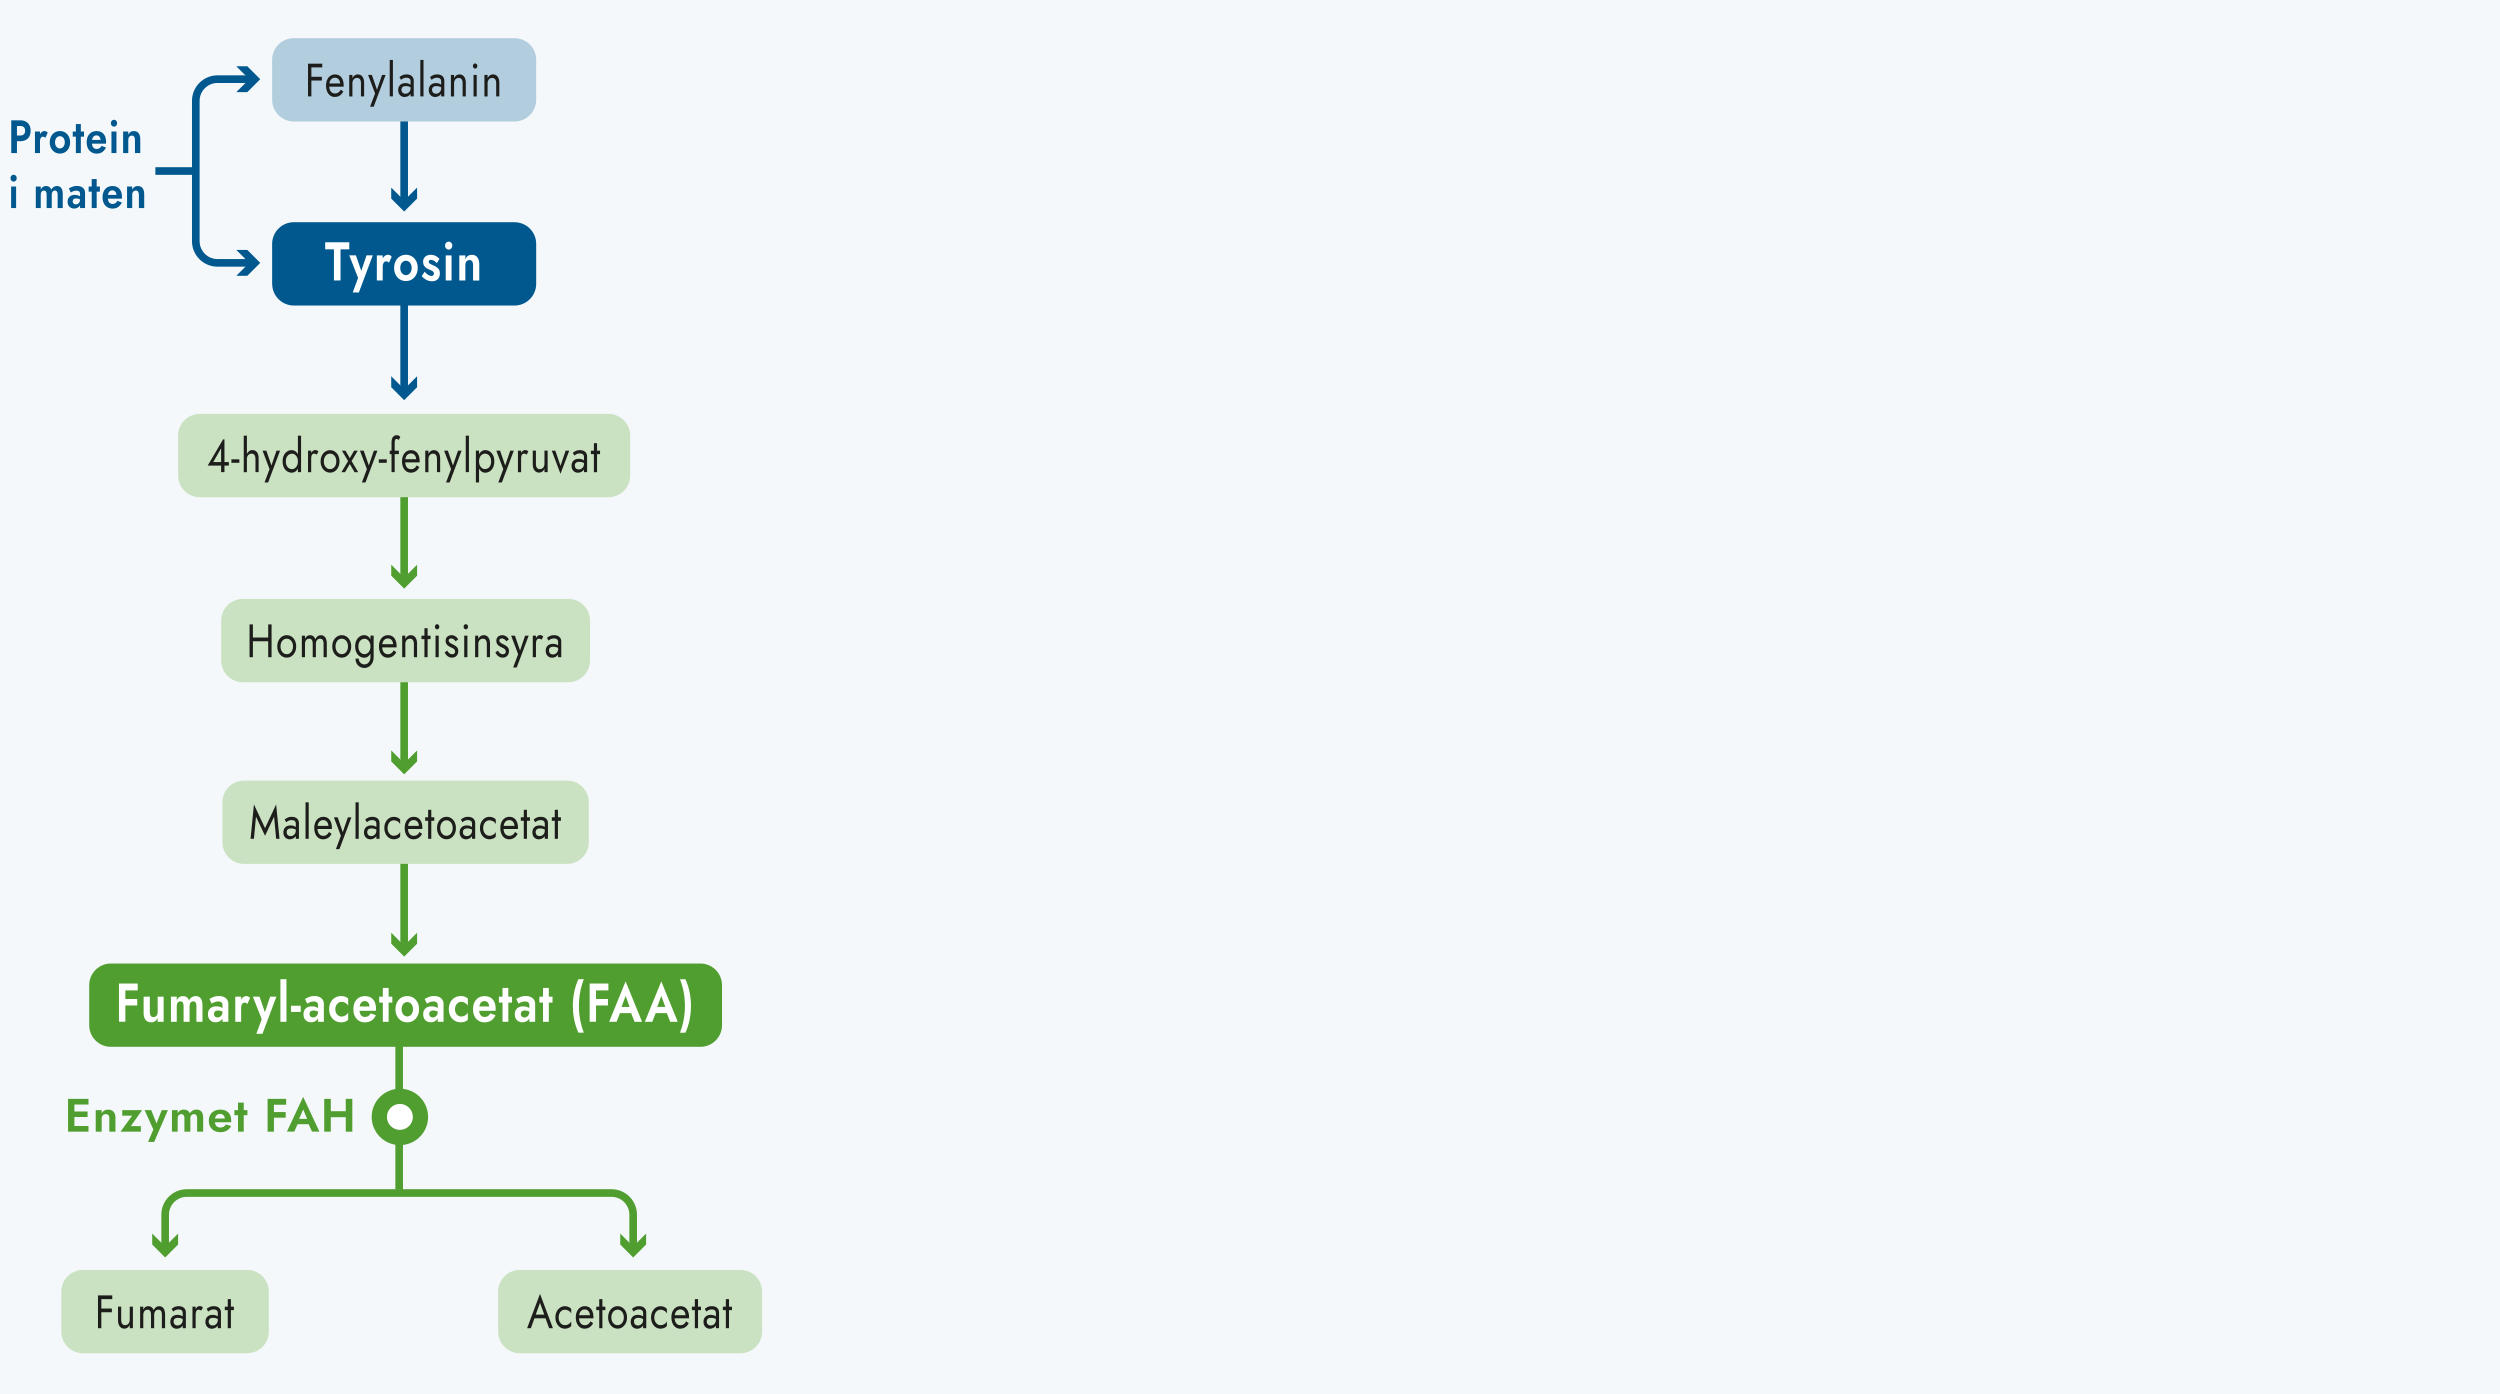 <svg id="Lager_1" xmlns="http://www.w3.org/2000/svg" viewBox="0 0 655 365.34"><style>.st1{fill:none;stroke:#00588f;stroke-width:2}.st2{fill:#00588f}.st3{fill:none;stroke:#509e2f;stroke-width:2}.st4{fill:#509e2f}.st6{fill:#1d1d1b}.st7{fill:#cae2c1}.st8,.st9{fill:#fff}.st9{stroke:#509e2f;stroke-width:4}</style><path fill="#f4f8fa" d="M0 0h655v365.34H0z"/><path class="st1" d="M105.89 30.42v22.71"/><path class="st2" d="M102.5 49.15l3.39 3.39 3.39-3.39v2.88l-3.39 3.39-3.39-3.39z"/><path class="st1" d="M105.89 79.84v22.72"/><path class="st2" d="M102.5 98.57l3.39 3.4 3.39-3.4v2.88l-3.39 3.39-3.39-3.39z"/><path class="st3" d="M105.89 177.88v22.71"/><path class="st4" d="M102.5 196.61l3.39 3.39 3.39-3.39v2.88l-3.39 3.39-3.39-3.39z"/><path class="st3" d="M105.89 129.22v22.71"/><path class="st4" d="M102.5 147.95l3.39 3.39 3.39-3.39v2.88l-3.39 3.39-3.39-3.39z"/><path class="st3" d="M105.89 225.63v22.72"/><path class="st4" d="M102.5 244.36l3.39 3.4 3.39-3.4v2.88l-3.39 3.39-3.39-3.39zM19.49 287.91v8.58h-1.66v-8.58h1.66zm-.55 0h4.24v1.48h-4.24v-1.48zm0 3.29h4v1.46h-4v-1.46zm0 3.81h4.24v1.48h-4.24v-1.48zM28.43 292.2c-.14-.2-.38-.29-.7-.29-.22 0-.41.05-.58.14-.17.09-.3.23-.38.4-.09.17-.13.38-.13.61v3.43h-1.56v-5.64h1.56v.86c.17-.32.39-.56.67-.73.28-.17.61-.25 1-.25.66 0 1.14.19 1.46.57.32.38.48.91.48 1.59v3.6h-1.61v-3.43c.01-.38-.06-.67-.21-.86zM32.03 292.3v-1.45h5.21l-2.96 4.19h2.62v1.45h-5.33l3.06-4.19h-2.6zM40.39 299.19h-1.6l1.39-3.26-2.29-5.08h1.73l1.78 4.49-.77-.02 1.74-4.46h1.62l-3.6 8.33zM53.2 296.49h-1.56v-3.43c0-.38-.06-.67-.19-.86s-.34-.29-.62-.29a.91.91 0 0 0-.5.13c-.14.09-.26.22-.34.39s-.12.39-.12.63v3.43h-1.55v-3.43c0-.38-.06-.67-.19-.86s-.34-.29-.62-.29a.91.91 0 0 0-.5.13c-.14.09-.26.22-.34.39s-.12.39-.12.63v3.43h-1.5v-5.64h1.5v.83c.16-.31.37-.55.64-.71.26-.16.58-.25.95-.25.41 0 .74.08 1.01.25.26.16.46.4.58.72.2-.32.45-.56.74-.72s.63-.25 1-.25c.41 0 .74.08 1 .25s.45.41.57.74c.12.32.19.71.19 1.17v3.61zM56.13 296.24c-.45-.25-.79-.59-1.04-1.02-.24-.44-.37-.95-.37-1.55 0-.6.12-1.13.37-1.56.24-.44.59-.78 1.04-1.02s.98-.36 1.58-.36c.61 0 1.13.11 1.55.34.43.23.75.55.98.98s.34.95.34 1.55c0 .07 0 .15-.01.23s-.01.15-.02.2h-4.94v-.98h3.59l-.42.56c.03-.05.06-.12.09-.2a.68.68 0 0 0 .04-.21c0-.28-.05-.51-.15-.71-.1-.2-.24-.35-.43-.47-.18-.11-.4-.17-.65-.17-.3 0-.56.07-.76.2-.2.14-.36.34-.47.6-.11.27-.17.59-.17.99 0 .38.05.69.16.96.11.26.27.46.49.6.22.14.48.21.78.21.34 0 .64-.07.88-.2s.45-.34.61-.61l1.36.43c-.29.53-.67.93-1.15 1.2-.48.27-1.05.4-1.71.4-.6-.02-1.12-.14-1.57-.39zM64.82 290.85v1.34h-3.41v-1.34h3.41zm-.96-1.96v7.6h-1.5v-7.6h1.5zM71.77 287.91v8.58h-1.66v-8.58h1.66zm-.56 0h3.76v1.53h-3.76v-1.53zm0 3.45h3.64v1.46h-3.64v-1.46zM78.16 293.64l.04.39-1.1 2.45h-1.93l4.26-9.09 4.26 9.09h-1.94l-1.08-2.38.02-.44-1.26-2.98-1.27 2.96zm-.73-.49h4.03l.2 1.39h-4.44l.21-1.39zM86.67 287.91v8.58h-1.72v-8.58h1.72zm-1.15 3.22h6.17v1.58h-6.17v-1.58zm6.79-3.22v8.58h-1.72v-8.58h1.72z"/><g><path d="M71.31 26.16c0 3.12 2.55 5.67 5.67 5.67h57.83c3.12 0 5.67-2.55 5.67-5.67V15.67c0-3.12-2.55-5.67-5.67-5.67H76.97c-3.12 0-5.67 2.55-5.67 5.67v10.49z" fill="#b2cddd"/><path class="st6" d="M81.58 16.68v8.58h-.88v-8.58h.88zm-.4 0h3.25v.98h-3.25v-.98zm0 3.44h3.15v.98h-3.15v-.98zM86.51 25.02c-.34-.25-.61-.59-.8-1.04-.19-.44-.29-.95-.29-1.53 0-.59.1-1.1.3-1.54.2-.44.47-.79.83-1.03.36-.25.77-.37 1.24-.37s.88.12 1.21.35c.34.23.59.57.77 1 .18.43.27.95.27 1.54 0 .06 0 .12-.01.18v.12h-4.09v-.83h3.43l-.33.56c.02-.04.04-.1.06-.19.02-.09.03-.16.03-.21 0-.34-.06-.63-.17-.87s-.27-.44-.47-.58c-.2-.14-.44-.21-.71-.21-.32 0-.59.08-.82.24-.23.16-.4.39-.52.69-.12.3-.19.66-.19 1.1 0 .44.06.82.18 1.13.12.31.29.55.52.71.23.16.51.25.83.25s.61-.08.86-.25c.25-.17.46-.42.63-.77l.68.5c-.25.47-.56.83-.94 1.07-.38.24-.82.36-1.34.36a2.01 2.01 0 0 1-1.16-.38zM94.31 20.78c-.17-.24-.43-.36-.76-.36a1.142 1.142 0 0 0-1.07.68c-.1.21-.15.46-.15.74v3.43h-.83v-5.64h.83v.88c.16-.34.36-.6.6-.76s.51-.25.83-.25c.51 0 .91.2 1.2.59s.44.93.44 1.61v3.56h-.83v-3.43c0-.46-.08-.81-.26-1.05zM97.9 27.96h-.94l1.31-3.49-1.83-4.84h.99l1.52 4.41-.34-.05 1.48-4.36h.94l-3.13 8.33zM102.94 15.7v9.56h-.83V15.7h.83zM105.32 24.08c.09.16.21.27.36.35s.33.12.54.12c.26 0 .49-.06.69-.18.2-.12.37-.3.49-.52.12-.23.18-.48.18-.78l.17.74c0 .36-.09.66-.28.9s-.41.41-.68.53c-.27.11-.53.17-.8.17-.29 0-.56-.07-.82-.21-.25-.14-.46-.35-.61-.62a2 2 0 0 1-.23-.98c0-.55.16-.99.49-1.32s.79-.5 1.38-.5c.35 0 .64.05.87.14.23.09.42.2.56.32s.23.21.28.29v.58c-.24-.2-.49-.34-.75-.42-.26-.09-.53-.13-.82-.13-.27 0-.49.04-.66.12-.17.08-.3.2-.38.34-.08.15-.12.32-.12.53.01.19.05.37.14.53zm-.66-3.88c.18-.16.43-.31.74-.47s.69-.23 1.14-.23c.37 0 .7.07.98.2s.5.33.65.58c.16.25.23.56.23.93v4.05h-.83v-3.91c0-.2-.03-.36-.08-.48a.71.71 0 0 0-.23-.3c-.1-.07-.22-.13-.35-.16s-.27-.05-.42-.05c-.24 0-.45.03-.64.1s-.35.14-.48.23-.24.17-.31.23l-.4-.72zM110.96 15.7v9.56h-.83V15.7h.83zM113.33 24.08c.09.16.21.27.36.35s.33.12.54.12c.26 0 .49-.06.69-.18.2-.12.37-.3.49-.52.12-.23.18-.48.18-.78l.17.74c0 .36-.09.66-.28.9s-.41.41-.68.53c-.27.11-.53.17-.8.17-.29 0-.56-.07-.82-.21-.25-.14-.46-.35-.61-.62a2 2 0 0 1-.23-.98c0-.55.16-.99.49-1.32s.79-.5 1.38-.5c.35 0 .64.05.87.14.23.09.42.2.56.32s.23.21.28.29v.58c-.24-.2-.49-.34-.75-.42-.26-.09-.53-.13-.82-.13-.27 0-.49.04-.66.12-.17.08-.3.2-.38.34-.08.15-.12.32-.12.53.01.19.06.37.14.53zm-.66-3.88c.18-.16.43-.31.74-.47s.69-.23 1.14-.23c.37 0 .7.07.98.2s.5.33.65.58c.16.25.23.56.23.93v4.05h-.83v-3.91c0-.2-.03-.36-.08-.48a.71.71 0 0 0-.23-.3c-.1-.07-.22-.13-.35-.16s-.27-.05-.42-.05c-.24 0-.45.03-.64.1s-.35.14-.48.23-.24.17-.31.23l-.4-.72zM120.95 20.78c-.17-.24-.43-.36-.76-.36a1.142 1.142 0 0 0-1.07.68c-.1.21-.15.46-.15.74v3.43h-.83v-5.64h.83v.88c.16-.34.36-.6.6-.76s.51-.25.83-.25c.51 0 .91.2 1.2.59s.44.93.44 1.61v3.56h-.83v-3.43c0-.46-.09-.81-.26-1.05zM124.08 16.82c.11-.13.25-.2.4-.2.16 0 .29.07.41.2.11.13.17.29.17.48 0 .18-.06.34-.17.47-.11.13-.25.2-.41.2-.15 0-.29-.07-.4-.2a.714.714 0 0 1-.17-.47c0-.19.06-.35.17-.48zm.82 2.81v5.64h-.83v-5.64h.83zM129.73 20.78c-.17-.24-.43-.36-.76-.36a1.142 1.142 0 0 0-1.07.68c-.1.21-.15.46-.15.74v3.43h-.83v-5.64h.83v.88c.16-.34.36-.6.6-.76s.51-.25.83-.25c.51 0 .91.2 1.2.59s.44.93.44 1.61v3.56H130v-3.43c0-.46-.09-.81-.27-1.05z"/></g><g><path class="st2" d="M4.44 31.53v8.58H2.95v-8.58h1.49zm-.59 0H5.3c.58 0 1.07.11 1.47.33.41.22.72.54.93.94s.32.9.32 1.46c0 .56-.11 1.04-.32 1.45s-.52.73-.93.95c-.41.22-.9.33-1.47.33H3.85v-1.48H5.3c.4 0 .71-.11.94-.32.23-.21.34-.52.34-.93 0-.42-.11-.73-.34-.94s-.54-.31-.94-.31H3.85v-1.48zM10.48 40.11H9.16v-5.64h1.32v5.64zm1.13-4.21a.724.724 0 0 0-.35-.08c-.17 0-.31.05-.43.16s-.21.26-.27.45c-.06.19-.09.42-.09.69l-.37-.44c0-.45.07-.85.22-1.2s.34-.63.57-.83c.24-.21.48-.31.73-.31.17 0 .34.04.49.11.16.07.28.18.38.33l-.61 1.35c-.09-.1-.18-.18-.27-.23zM13.39 35.74c.23-.44.55-.79.95-1.03.4-.25.85-.37 1.36-.37.51 0 .96.12 1.36.37s.71.59.95 1.03c.23.44.35.96.35 1.54 0 .58-.12 1.09-.35 1.54-.23.45-.55.79-.95 1.04s-.85.37-1.36.37c-.51 0-.96-.12-1.36-.37-.4-.25-.71-.59-.95-1.04-.23-.45-.35-.96-.35-1.54.01-.58.12-1.09.35-1.54zm1.2 2.39c.11.24.27.43.46.56.19.13.41.2.64.2.24 0 .45-.07.65-.2.19-.14.35-.32.46-.56s.17-.52.17-.84c0-.32-.06-.6-.17-.85s-.27-.43-.46-.56a1.135 1.135 0 0 0-1.29 0c-.19.13-.35.32-.46.56s-.17.53-.17.85c0 .32.06.6.17.84zM22.01 34.47v1.34h-2.95v-1.34h2.95zm-.83-1.96v7.6h-1.3v-7.6h1.3zM23.93 39.86c-.39-.25-.69-.59-.9-1.02-.21-.44-.32-.95-.32-1.55 0-.6.11-1.13.32-1.56.21-.44.51-.78.9-1.02s.85-.36 1.37-.36c.53 0 .98.11 1.35.34.37.23.65.55.85.98.19.43.29.95.29 1.55 0 .07 0 .15-.01.23s-.01.15-.02.2h-4.28v-.98h3.11l-.36.56c.03-.05.05-.12.08-.2.02-.09.04-.16.04-.21 0-.28-.04-.51-.13-.71-.09-.2-.21-.35-.37-.47a.975.975 0 0 0-.56-.17c-.26 0-.48.07-.66.2-.18.14-.31.34-.41.6-.09.27-.14.59-.15.99 0 .38.05.69.14.96.09.26.23.46.42.6.19.14.41.21.68.21.3 0 .55-.07.76-.2s.39-.34.52-.61l1.17.43c-.25.53-.58.93-.99 1.2-.41.27-.91.4-1.48.4-.52-.02-.97-.14-1.36-.39zM29.3 31.64c.16-.17.35-.25.57-.25.22 0 .41.08.57.25.16.17.23.38.23.64 0 .25-.08.47-.23.64-.16.17-.34.26-.57.26-.22 0-.41-.09-.57-.26a.892.892 0 0 1-.24-.64c0-.25.08-.47.24-.64zm1.21 2.83v5.64H29.2v-5.64h1.31zM35.15 35.82c-.12-.2-.33-.29-.6-.29a.94.94 0 0 0-.5.14c-.15.09-.26.23-.33.4-.08.17-.11.38-.11.61v3.43h-1.35v-5.64h1.35v.86c.15-.32.34-.56.58-.73.24-.17.53-.25.87-.25.57 0 .99.19 1.27.57.28.38.42.91.42 1.59v3.6h-1.39v-3.43c-.02-.38-.09-.67-.21-.86zM3 46.04c.16-.17.35-.25.57-.25.22 0 .41.08.57.25.16.17.23.38.23.64 0 .25-.08.47-.23.64-.16.17-.34.26-.57.26-.22 0-.41-.09-.57-.26a.892.892 0 0 1-.24-.64c0-.26.08-.47.24-.64zm1.22 2.83v5.64H2.91v-5.64h1.31zM16.46 54.51H15.1v-3.43c0-.38-.06-.67-.17-.86s-.29-.29-.54-.29c-.17 0-.31.04-.44.13a.91.91 0 0 0-.29.39c-.07.18-.1.39-.1.63v3.43h-1.34v-3.43c0-.38-.06-.67-.17-.86s-.29-.29-.54-.29c-.17 0-.31.04-.44.13-.12.09-.22.22-.29.39s-.1.39-.1.63v3.43h-1.3v-5.64h1.3v.83c.14-.31.32-.55.55-.71s.5-.25.82-.25c.35 0 .64.08.87.25.23.16.4.4.5.72.17-.32.39-.56.64-.72s.54-.25.87-.25c.35 0 .64.08.86.25.22.17.39.41.49.74.11.32.16.71.16 1.17v3.61zM19.16 53.18c.07.12.16.21.29.27.12.06.25.09.4.09.21 0 .4-.05.56-.15.17-.1.3-.25.41-.44.1-.19.16-.42.16-.69l.17.74c0 .36-.08.66-.25.91-.17.25-.39.43-.66.55-.27.12-.55.18-.84.18-.3 0-.58-.07-.83-.21-.26-.14-.46-.34-.62-.61-.16-.27-.23-.59-.23-.97 0-.55.16-.98.49-1.3s.79-.48 1.38-.48c.31 0 .57.04.81.11.23.07.43.16.59.27.16.11.27.21.34.31v.74c-.19-.16-.4-.29-.63-.37-.25-.09-.49-.13-.75-.13-.21 0-.38.03-.51.09s-.23.15-.29.26c-.06.11-.09.25-.09.41s.03.3.1.42zm-1.12-3.8c.25-.16.55-.3.92-.45s.76-.21 1.21-.21c.41 0 .77.07 1.09.21.32.14.57.34.75.61.18.27.27.59.27.97v4h-1.3v-3.67c0-.16-.02-.29-.06-.4s-.11-.2-.19-.28a.832.832 0 0 0-.31-.16 1.62 1.62 0 0 0-.4-.05c-.22 0-.43.03-.63.09s-.37.13-.52.21c-.15.08-.25.15-.32.21l-.51-1.08zM26.17 48.87v1.34h-2.95v-1.34h2.95zm-.84-1.96v7.6h-1.3v-7.6h1.3zM28.09 54.26c-.39-.25-.69-.59-.9-1.02-.21-.44-.32-.95-.32-1.55 0-.6.11-1.13.32-1.56.21-.44.51-.78.9-1.02s.85-.36 1.37-.36c.53 0 .98.11 1.35.34.37.23.65.55.85.98.19.43.29.95.29 1.55 0 .07 0 .15-.01.23s-.01.15-.02.2h-4.28v-.98h3.11l-.36.56c.03-.05.05-.12.08-.2.02-.09.04-.16.04-.21 0-.28-.04-.51-.13-.71-.09-.2-.21-.35-.37-.47a.975.975 0 0 0-.56-.17c-.26 0-.48.07-.66.2-.18.14-.31.34-.41.6-.09.27-.14.59-.15.99 0 .38.05.69.14.96.09.26.23.46.42.6.19.14.41.21.68.21.3 0 .55-.07.76-.2s.39-.34.52-.61l1.17.43c-.25.53-.58.93-.99 1.2-.41.27-.91.4-1.48.4-.52-.02-.97-.14-1.36-.39zM36.18 50.22c-.12-.2-.33-.29-.6-.29a.94.94 0 0 0-.5.14c-.15.09-.26.23-.33.4-.08.17-.11.38-.11.61v3.43h-1.35v-5.64h1.35v.86c.15-.32.34-.56.58-.73.24-.17.53-.25.87-.25.57 0 .99.19 1.27.57.28.38.42.91.42 1.59v3.6h-1.39v-3.43c-.02-.38-.09-.67-.21-.86z"/></g><g><path class="st7" d="M46.67 124.6c0 3.12 2.55 5.67 5.67 5.67h107.1c3.12 0 5.67-2.55 5.67-5.67v-10.49c0-3.12-2.55-5.67-5.67-5.67H52.34c-3.12 0-5.67 2.55-5.67 5.67v10.49z"/></g><g><path class="st6" d="M58.45 115.12h.36v8.58h-.88V117.43l-2.06 3.63h4.09v.92h-5.54l4.03-6.86zM60.63 120.34h2.08v.92h-2.08v-.92zM64.69 123.71h-.83v-9.56h.83v9.56zm1.98-4.49c-.17-.24-.42-.36-.76-.36-.24 0-.46.06-.64.18s-.33.29-.43.5c-.1.21-.15.45-.15.72h-.27c0-.45.07-.85.22-1.2s.34-.62.6-.83c.25-.2.55-.31.88-.31.33 0 .62.08.87.25.25.16.44.41.57.74s.2.74.2 1.23v3.56h-.83v-3.43c-.01-.46-.09-.81-.26-1.05zM70.25 126.4h-.94l1.31-3.49-1.83-4.84h.99l1.52 4.41-.34-.05 1.48-4.36h.94l-3.13 8.33zM74.37 119.31c.21-.44.5-.77.86-1.01s.76-.36 1.19-.36c.4 0 .75.12 1.05.36.3.24.53.57.7 1.01s.25.96.25 1.58c0 .6-.08 1.13-.25 1.57s-.4.78-.7 1.02c-.3.24-.65.36-1.05.36-.43 0-.82-.12-1.19-.36-.36-.24-.65-.58-.86-1.02s-.32-.96-.32-1.57c-.01-.62.1-1.14.32-1.58zm.74 2.68c.15.3.35.53.6.69s.52.23.81.23c.24 0 .48-.08.72-.23.24-.16.43-.38.58-.69.15-.3.23-.67.23-1.1 0-.43-.08-.8-.23-1.1-.15-.3-.35-.53-.58-.69-.24-.15-.47-.23-.72-.23-.29 0-.56.08-.81.23-.25.16-.45.38-.6.69-.15.3-.22.67-.22 1.1 0 .43.07.8.22 1.1zm3.77-7.85v9.56h-.83v-9.56h.83zM81.53 123.71h-.83v-5.64h.83v5.64zm1.14-4.78a.818.818 0 0 0-.34-.07c-.21 0-.37.06-.49.18s-.2.29-.24.5c-.05.21-.07.45-.07.72h-.37c0-.45.07-.85.2-1.2.14-.35.31-.62.52-.83.21-.2.43-.31.66-.31.17 0 .33.03.48.08s.29.16.41.31l-.46.81c-.11-.07-.21-.14-.3-.19zM84.33 119.37c.22-.44.51-.79.89-1.04.37-.25.79-.38 1.26-.38s.89.13 1.26.38.67.6.88 1.04.33.95.33 1.52c0 .56-.11 1.07-.33 1.51-.22.45-.51.79-.88 1.05s-.79.38-1.26.38c-.46 0-.88-.13-1.26-.38-.37-.25-.67-.6-.89-1.05-.22-.45-.33-.95-.33-1.51 0-.57.11-1.08.33-1.52zm.73 2.56c.14.3.34.54.58.72s.52.26.84.26.59-.09.84-.26.44-.42.58-.72c.14-.3.21-.65.21-1.04s-.07-.74-.21-1.05c-.14-.31-.34-.55-.58-.72-.25-.17-.52-.26-.84-.26s-.59.09-.84.26-.44.41-.58.72c-.14.31-.21.66-.21 1.05s.07.74.21 1.04zM93.74 118.07l-1.63 2.73 1.74 2.91h-.95l-1.25-2.13-1.25 2.13h-.94l1.74-2.91-1.63-2.73h.94l1.14 1.96 1.14-1.96h.95zM95.76 126.4h-.94l1.31-3.49-1.83-4.84h.99l1.52 4.41-.34-.05 1.48-4.36h.94l-3.13 8.33zM99.25 120.34h2.08v.92h-2.08v-.92zM104.5 118.07v.92h-2.39v-.92h2.39zm-.33-3.01a.66.66 0 0 0-.27-.06.4.4 0 0 0-.26.1c-.07.07-.13.19-.17.35-.04.16-.06.38-.06.65v7.6h-.83v-7.72c0-.45.06-.82.17-1.1.11-.29.27-.5.47-.64.2-.14.45-.21.74-.21a1.07 1.07 0 0 1 .72.25c.09.07.15.15.2.23l-.46.81c-.08-.14-.16-.23-.25-.26zM106.42 123.46c-.34-.25-.61-.59-.8-1.04-.19-.44-.29-.95-.29-1.53 0-.59.1-1.1.3-1.54.2-.44.47-.79.83-1.03.36-.25.77-.37 1.24-.37s.88.12 1.21.35c.34.23.59.57.77 1 .18.43.27.95.27 1.54 0 .06 0 .12-.01.18v.12h-4.09v-.83h3.43l-.33.56c.02-.04.04-.1.06-.19.02-.09.03-.16.03-.21 0-.34-.06-.63-.17-.87s-.27-.44-.47-.58c-.2-.14-.44-.21-.71-.21-.32 0-.59.08-.82.24-.23.16-.4.39-.52.69-.12.3-.19.66-.19 1.1 0 .44.06.82.18 1.13.12.31.29.55.52.71.23.16.51.25.83.25s.61-.08.86-.25c.25-.17.46-.42.63-.77l.68.5c-.25.47-.56.83-.94 1.07-.38.24-.82.36-1.34.36-.42-.01-.81-.13-1.16-.38zM114.23 119.22c-.17-.24-.43-.36-.76-.36a1.142 1.142 0 0 0-1.07.68c-.1.21-.15.46-.15.74v3.43h-.83v-5.64h.83v.88c.16-.34.36-.6.6-.76s.51-.25.83-.25c.51 0 .91.2 1.2.59s.44.93.44 1.61v3.56h-.83v-3.43c0-.46-.09-.81-.26-1.05zM117.81 126.4h-.94l1.31-3.49-1.83-4.84h.99l1.52 4.41-.34-.05 1.48-4.36h.94l-3.13 8.33zM122.86 114.14v9.56h-.83v-9.56h.83zM124.68 126.4v-8.34h.83v8.34h-.83zm4.51-3.94c-.21.44-.5.78-.86 1.02s-.75.36-1.19.36c-.4 0-.74-.12-1.04-.36-.3-.24-.54-.58-.71-1.02s-.25-.96-.25-1.57c0-.61.08-1.14.25-1.58s.41-.77.71-1.01.65-.36 1.04-.36c.44 0 .83.12 1.19.36s.64.57.86 1.01.32.96.32 1.58c0 .6-.11 1.13-.32 1.57zm-.74-2.68c-.15-.3-.35-.53-.59-.69a1.56 1.56 0 0 0-.82-.23c-.24 0-.48.08-.72.23-.24.16-.43.38-.58.69-.15.3-.23.67-.23 1.1 0 .43.08.8.23 1.1.15.3.35.53.58.69.24.16.47.23.72.23.3 0 .57-.08.82-.23.25-.16.44-.38.59-.69.15-.3.22-.67.22-1.1 0-.43-.08-.79-.22-1.1zM131.49 126.4h-.94l1.31-3.49-1.83-4.84h.99l1.52 4.41-.34-.05 1.48-4.36h.94l-3.13 8.33zM136.53 123.71h-.83v-5.64h.83v5.64zm1.14-4.78a.818.818 0 0 0-.34-.07c-.21 0-.37.06-.49.18s-.2.29-.24.5c-.05.21-.07.45-.07.72h-.37c0-.45.07-.85.2-1.2.14-.35.31-.62.52-.83.21-.2.43-.31.66-.31.17 0 .33.03.48.08s.29.16.41.31l-.46.81c-.11-.07-.21-.14-.3-.19zM140.67 122.54c.17.25.43.37.76.37a1.142 1.142 0 0 0 1.07-.68c.1-.21.15-.46.15-.74v-3.43h.83v5.64h-.83v-.88c-.16.34-.36.59-.59.75-.24.17-.51.25-.83.25-.5 0-.9-.2-1.2-.6-.3-.4-.45-.94-.45-1.61v-3.56h.83v3.43c0 .47.08.82.26 1.06zM145.5 118.07l1.35 3.98 1.35-3.98h.94l-2.29 6.07-2.29-6.07h.94zM150.74 122.52c.09.16.21.27.36.35s.33.12.54.12c.26 0 .49-.06.69-.18.2-.12.37-.3.49-.52.12-.23.18-.48.18-.78l.17.74c0 .36-.09.66-.28.9s-.41.41-.68.53c-.27.11-.53.17-.8.17-.29 0-.56-.07-.82-.21-.25-.14-.46-.35-.61-.62a2 2 0 0 1-.23-.98c0-.55.16-.99.49-1.32s.79-.5 1.38-.5c.35 0 .64.05.87.14.23.09.42.2.56.32s.23.21.28.29v.58c-.24-.2-.49-.34-.75-.42-.26-.09-.53-.13-.82-.13-.27 0-.49.04-.66.12-.17.08-.3.2-.38.34-.08.15-.12.32-.12.53.01.19.05.37.14.53zm-.66-3.88c.18-.16.43-.31.74-.47s.69-.23 1.14-.23c.37 0 .7.07.98.2s.5.33.65.58c.16.25.23.56.23.93v4.05H153v-3.91c0-.2-.03-.36-.08-.48a.71.71 0 0 0-.23-.3c-.1-.07-.22-.13-.35-.16s-.27-.05-.42-.05c-.24 0-.45.03-.64.1s-.35.14-.48.23-.24.17-.31.23l-.41-.72zM157.21 118.07v.92h-2.39v-.92h2.39zm-.78-1.96v7.6h-.83v-7.6h.83z"/></g><g><path class="st7" d="M57.95 173.08c0 3.12 2.55 5.67 5.67 5.67h85.3c3.12 0 5.67-2.55 5.67-5.67v-10.49c0-3.12-2.55-5.67-5.67-5.67h-85.3c-3.12 0-5.67 2.55-5.67 5.67v10.49z"/><path class="st6" d="M66.26 163.6v8.58h-.88v-8.58h.88zm-.4 3.43h4.99v.98h-4.99v-.98zm5.29-3.43v8.58h-.88v-8.58h.88zM72.98 167.84c.22-.44.51-.79.89-1.04.37-.25.79-.38 1.26-.38s.89.13 1.26.38.67.6.88 1.04.33.95.33 1.52c0 .56-.11 1.07-.33 1.51-.22.45-.51.79-.88 1.05s-.79.38-1.26.38c-.46 0-.88-.13-1.26-.38-.37-.25-.67-.6-.89-1.05-.22-.45-.33-.95-.33-1.51 0-.57.11-1.07.33-1.52zm.73 2.57c.14.3.34.54.58.72s.52.26.84.26.59-.09.84-.26.44-.42.58-.72c.14-.3.21-.65.21-1.04s-.07-.74-.21-1.05c-.14-.31-.34-.55-.58-.72-.25-.17-.52-.26-.84-.26s-.59.09-.84.26-.44.41-.58.72c-.14.31-.21.66-.21 1.05s.07.73.21 1.04zM85.61 172.18h-.83v-3.43c0-.48-.07-.84-.22-1.07-.15-.23-.38-.34-.69-.34-.23 0-.43.06-.59.17s-.29.27-.38.48c-.09.21-.14.47-.14.76v3.43h-.83v-3.43c0-.48-.07-.84-.22-1.07-.15-.23-.38-.34-.69-.34-.23 0-.43.06-.59.17s-.29.27-.38.48c-.09.21-.14.47-.14.76v3.43h-.83v-5.64h.83v.82c.15-.32.33-.56.55-.71.22-.16.48-.23.77-.23.33 0 .62.09.86.28.24.18.41.44.53.78.17-.35.37-.61.62-.79s.53-.26.85-.26c.33 0 .6.09.83.26.23.17.4.42.52.75s.18.73.18 1.2v3.54zM87.39 167.84c.22-.44.51-.79.89-1.04.37-.25.79-.38 1.26-.38s.89.13 1.26.38.67.6.88 1.04.33.95.33 1.52c0 .56-.11 1.07-.33 1.51-.22.45-.51.79-.88 1.05s-.79.38-1.26.38c-.46 0-.88-.13-1.26-.38-.37-.25-.67-.6-.89-1.05-.22-.45-.33-.95-.33-1.51 0-.57.11-1.07.33-1.52zm.73 2.57c.14.3.34.54.58.72s.52.26.84.26.59-.09.84-.26.44-.42.58-.72c.14-.3.21-.65.21-1.04s-.07-.74-.21-1.05c-.14-.31-.34-.55-.58-.72-.25-.17-.52-.26-.84-.26s-.59.09-.84.26-.44.41-.58.72c-.14.31-.21.66-.21 1.05s.07.73.21 1.04zM93.38 167.79c.21-.44.5-.77.86-1.01s.76-.36 1.19-.36c.4 0 .75.12 1.05.36.3.24.53.57.7 1.01s.25.96.25 1.58c0 .6-.08 1.13-.25 1.57s-.4.78-.7 1.02c-.3.24-.65.36-1.05.36-.43 0-.82-.12-1.19-.36-.36-.24-.65-.58-.86-1.02s-.32-.96-.32-1.57c-.01-.62.1-1.14.32-1.58zm.61 4.76c0 .27.06.52.19.75.12.23.3.42.53.56.23.14.5.21.81.21.24 0 .48-.07.72-.21.24-.14.43-.36.59-.66.16-.3.23-.68.23-1.16v-5.52h.83v5.52c0 .65-.11 1.19-.34 1.62-.23.44-.52.77-.88.99s-.75.35-1.15.35c-.46 0-.88-.1-1.23-.31-.36-.2-.64-.49-.84-.86-.2-.37-.3-.8-.3-1.28h.84zm.13-2.08c.15.3.35.53.6.69s.52.23.81.23c.24 0 .48-.08.72-.23.24-.16.43-.38.58-.69.15-.3.23-.67.23-1.1 0-.33-.04-.62-.14-.86-.09-.25-.21-.46-.36-.63-.15-.17-.31-.3-.49-.39a1.19 1.19 0 0 0-.54-.13c-.29 0-.56.08-.81.23-.25.16-.45.38-.6.69-.15.3-.22.67-.22 1.1 0 .42.07.79.22 1.09zM100.38 171.93c-.34-.25-.61-.59-.8-1.04-.19-.44-.29-.95-.29-1.53 0-.59.1-1.1.3-1.54.2-.44.47-.79.83-1.03.36-.25.77-.37 1.24-.37s.88.12 1.21.35c.34.23.59.57.77 1 .18.43.27.95.27 1.54 0 .06 0 .12-.01.18v.12h-4.09v-.83h3.43l-.33.56c.02-.04.04-.1.06-.19.02-.09.03-.16.03-.21 0-.34-.06-.63-.17-.87s-.27-.44-.47-.58c-.2-.14-.44-.21-.71-.21-.32 0-.59.08-.82.24-.23.16-.4.39-.52.69-.12.3-.19.66-.19 1.1 0 .44.06.82.18 1.13.12.31.29.55.52.71.23.16.51.25.83.25s.61-.08.86-.25c.25-.17.46-.42.63-.77l.68.5c-.25.47-.56.83-.94 1.07-.38.24-.82.36-1.34.36-.43 0-.82-.13-1.16-.38zM108.18 167.7c-.17-.24-.43-.36-.76-.36a1.142 1.142 0 0 0-1.07.68c-.1.21-.15.46-.15.74v3.43h-.83v-5.64h.83v.88c.16-.34.36-.6.6-.76s.51-.25.83-.25c.51 0 .91.2 1.2.59s.44.93.44 1.61v3.56h-.83v-3.43c0-.46-.09-.82-.26-1.05zM112.81 166.54v.92h-2.39v-.92h2.39zm-.78-1.96v7.6h-.83v-7.6h.83zM114.12 163.74c.11-.13.25-.2.4-.2.16 0 .29.07.41.2.11.13.17.29.17.48 0 .18-.06.34-.17.47-.11.13-.25.2-.41.2-.15 0-.29-.07-.4-.2a.714.714 0 0 1-.17-.47c0-.19.06-.35.17-.48zm.82 2.8v5.64h-.83v-5.64h.83zM117.5 170.93c.12.15.27.26.43.35.16.09.34.13.54.13.24 0 .42-.06.56-.19.14-.13.2-.3.2-.52 0-.2-.05-.36-.16-.5s-.24-.25-.41-.34c-.17-.09-.34-.18-.53-.26-.21-.1-.42-.21-.63-.35s-.39-.31-.53-.53c-.14-.22-.21-.49-.21-.82 0-.33.07-.61.22-.83.15-.22.34-.38.58-.49.24-.11.49-.16.74-.16.26 0 .5.05.72.15.23.1.42.23.6.39.17.16.31.35.41.56l-.67.5c-.13-.21-.3-.39-.49-.53s-.42-.21-.67-.21c-.17 0-.32.04-.45.13s-.19.23-.19.42c0 .15.05.28.15.39.1.11.22.22.37.31s.31.18.48.26c.28.13.53.27.76.42.23.15.41.33.55.55.14.21.2.49.2.82 0 .49-.15.9-.45 1.23-.3.33-.7.49-1.19.49-.32 0-.61-.07-.86-.2-.26-.13-.47-.31-.65-.52-.18-.21-.31-.43-.4-.65l.66-.48c.08.18.19.34.32.48zM121.64 163.74c.11-.13.25-.2.4-.2.16 0 .29.07.41.2.11.13.17.29.17.48 0 .18-.06.34-.17.47-.11.13-.25.2-.41.2-.15 0-.29-.07-.4-.2a.714.714 0 0 1-.17-.47c0-.19.06-.35.17-.48zm.82 2.8v5.64h-.83v-5.64h.83zM127.29 167.7c-.17-.24-.43-.36-.76-.36a1.142 1.142 0 0 0-1.07.68c-.1.21-.15.46-.15.74v3.43h-.83v-5.64h.83v.88c.16-.34.36-.6.6-.76s.51-.25.83-.25c.51 0 .91.2 1.2.59.29.4.44.93.44 1.61v3.56h-.83v-3.43c0-.46-.09-.82-.26-1.05zM130.78 170.93c.12.15.27.26.43.35.16.09.34.13.54.13.24 0 .42-.06.56-.19.14-.13.2-.3.2-.52 0-.2-.05-.36-.16-.5s-.24-.25-.41-.34c-.17-.09-.34-.18-.53-.26-.21-.1-.42-.21-.63-.35s-.39-.31-.53-.53c-.14-.22-.21-.49-.21-.82 0-.33.07-.61.22-.83.15-.22.34-.38.58-.49.24-.11.49-.16.74-.16.26 0 .5.05.72.15.23.1.42.23.6.39.17.16.31.35.41.56l-.67.5c-.13-.21-.3-.39-.49-.53s-.42-.21-.67-.21c-.17 0-.32.04-.45.13s-.19.23-.19.42c0 .15.05.28.15.39.1.11.22.22.37.31s.31.18.48.26c.28.13.53.27.76.42.23.15.41.33.55.55.14.21.2.49.2.82 0 .49-.15.9-.45 1.23-.3.33-.7.49-1.19.49-.32 0-.61-.07-.86-.2-.26-.13-.47-.31-.65-.52-.18-.21-.31-.43-.4-.65l.66-.48c.09.18.2.34.32.48zM135.38 174.88h-.94l1.31-3.49-1.83-4.84h.99l1.52 4.41-.34-.05 1.48-4.36h.94l-3.13 8.33zM140.42 172.18h-.83v-5.64h.83v5.64zm1.15-4.77a.818.818 0 0 0-.34-.07c-.21 0-.37.06-.49.18s-.2.29-.24.5c-.05.21-.07.45-.07.72h-.37c0-.45.07-.85.2-1.2.14-.35.31-.62.52-.83.21-.2.43-.31.66-.31.17 0 .33.03.48.08s.29.16.41.31l-.46.81c-.11-.07-.21-.15-.3-.19zM143.97 170.99c.09.16.21.27.36.35s.33.12.54.12c.26 0 .49-.06.69-.18.2-.12.37-.3.49-.52.12-.23.18-.48.18-.78l.17.74c0 .36-.09.66-.28.9s-.41.41-.68.53c-.27.11-.53.17-.8.17-.29 0-.56-.07-.82-.21-.25-.14-.46-.35-.61-.62a2 2 0 0 1-.23-.98c0-.55.16-.99.49-1.32s.79-.5 1.38-.5c.35 0 .64.05.87.14.23.09.42.2.56.32s.23.21.28.29v.56c-.24-.2-.49-.34-.75-.42-.26-.09-.53-.13-.82-.13-.27 0-.49.04-.66.12-.17.08-.3.2-.38.34-.08.15-.12.32-.12.53.01.22.06.4.14.55zm-.66-3.87c.18-.16.43-.31.74-.47s.69-.23 1.14-.23c.37 0 .7.07.98.2s.5.33.65.58c.16.25.23.56.23.93v4.05h-.83v-3.91c0-.2-.03-.36-.08-.48a.71.71 0 0 0-.23-.3c-.1-.07-.22-.13-.35-.16s-.27-.05-.42-.05c-.24 0-.45.03-.64.1s-.35.14-.48.23-.24.17-.31.23l-.4-.72z"/></g><g><path class="st7" d="M58.28 220.67c0 3.12 2.55 5.67 5.67 5.67h84.64c3.12 0 5.67-2.55 5.67-5.67v-10.49c0-3.12-2.55-5.67-5.67-5.67H63.95c-3.12 0-5.67 2.55-5.67 5.67v10.49z"/><path class="st6" d="M66.53 219.77h-.88l.88-9.01 2.91 6.22 2.91-6.22.88 9.01h-.88l-.54-5.8-2.37 5-2.37-5-.54 5.8zM75.24 218.58c.09.16.21.27.36.35.16.08.33.12.54.12.26 0 .49-.06.69-.18.2-.12.37-.3.49-.52.12-.23.18-.48.18-.78l.17.74c0 .36-.09.66-.28.89s-.41.41-.68.53c-.27.11-.53.17-.8.17-.29 0-.56-.07-.82-.21s-.46-.35-.61-.62-.23-.6-.23-.98c0-.55.16-.99.49-1.32s.79-.5 1.38-.5c.35 0 .64.05.87.14.23.09.42.2.56.32.14.12.23.21.28.29v.58c-.24-.2-.49-.34-.75-.42-.26-.09-.53-.13-.82-.13-.27 0-.49.04-.66.12s-.3.2-.38.34c-.08.15-.12.32-.12.53.01.2.06.39.14.54zm-.66-3.87c.18-.16.43-.31.74-.47s.69-.23 1.14-.23c.37 0 .7.07.98.2s.5.33.65.58c.16.25.23.56.23.93v4.05h-.82v-3.91c0-.2-.03-.36-.08-.48a.71.71 0 0 0-.23-.3c-.1-.07-.22-.13-.35-.16a1.86 1.86 0 0 0-.42-.05c-.24 0-.45.03-.64.1s-.35.14-.48.23-.24.17-.31.23l-.41-.72zM80.88 210.21v9.56h-.83v-9.56h.83zM83.43 219.52c-.34-.25-.61-.59-.8-1.04-.19-.44-.29-.95-.29-1.53 0-.59.1-1.1.3-1.54.2-.44.47-.79.83-1.03.36-.25.77-.37 1.24-.37s.88.12 1.21.35c.34.23.59.57.77 1 .18.43.27.95.27 1.54 0 .06 0 .12-.01.18v.12h-4.09v-.83h3.43l-.33.56c.02-.04.04-.1.06-.19.02-.09.03-.16.03-.21 0-.33-.06-.62-.17-.87s-.27-.44-.47-.58c-.2-.14-.44-.21-.71-.21-.32 0-.59.08-.82.24-.23.16-.4.39-.52.69-.12.3-.19.66-.19 1.1 0 .44.06.82.18 1.13.12.31.29.55.52.71.23.16.51.25.83.25s.61-.08.86-.25c.25-.17.46-.42.63-.77l.68.5c-.25.47-.56.83-.94 1.07-.38.24-.82.36-1.34.36-.43-.01-.82-.13-1.16-.38zM88.94 222.47H88l1.31-3.49-1.83-4.84h.99l1.52 4.41-.34-.05 1.48-4.36h.94l-3.13 8.33zM93.98 210.21v9.56h-.83v-9.56h.83zM96.36 218.58c.09.16.21.27.36.35.16.08.33.12.54.12.26 0 .49-.06.69-.18.2-.12.37-.3.49-.52.12-.23.18-.48.18-.78l.17.74c0 .36-.09.66-.28.89s-.41.41-.68.53c-.27.11-.53.17-.8.17-.29 0-.56-.07-.82-.21s-.46-.35-.61-.62-.23-.6-.23-.98c0-.55.16-.99.49-1.32s.79-.5 1.38-.5c.35 0 .64.05.87.14.23.09.42.2.56.32.14.12.23.21.28.29v.58c-.24-.2-.49-.34-.75-.42-.26-.09-.53-.13-.82-.13-.27 0-.49.04-.66.12s-.3.2-.38.34a1.168 1.168 0 0 0 .02 1.07zm-.66-3.87c.18-.16.43-.31.74-.47s.69-.23 1.14-.23c.37 0 .7.07.98.2s.5.33.65.58c.16.25.23.56.23.93v4.05h-.83v-3.91c0-.2-.03-.36-.08-.48a.71.71 0 0 0-.23-.3c-.1-.07-.22-.13-.35-.16a1.86 1.86 0 0 0-.42-.05c-.24 0-.45.03-.64.1s-.35.14-.48.23-.24.17-.31.23l-.4-.72zM101.76 217.99c.14.3.34.54.58.72.25.18.52.26.84.26a1.886 1.886 0 0 0 1.31-.52c.17-.16.28-.33.35-.51v1.23c-.17.23-.4.41-.71.53-.31.13-.63.19-.95.19-.46 0-.88-.13-1.26-.38-.37-.25-.67-.6-.89-1.05-.22-.45-.33-.95-.33-1.51 0-.57.11-1.08.33-1.52.22-.44.51-.79.89-1.04.37-.25.79-.38 1.26-.38.33 0 .64.06.95.19.31.13.55.3.71.53v1.23c-.07-.19-.19-.36-.35-.52a1.963 1.963 0 0 0-1.31-.51c-.31 0-.59.09-.84.26s-.44.41-.58.72-.21.66-.21 1.05c-.01.38.06.73.21 1.03zM107.12 219.52c-.34-.25-.61-.59-.8-1.04-.19-.44-.29-.95-.29-1.53 0-.59.1-1.1.3-1.54.2-.44.47-.79.83-1.03.36-.25.77-.37 1.24-.37s.88.12 1.21.35c.34.23.59.57.77 1 .18.43.27.95.27 1.54 0 .06 0 .12-.01.18v.12h-4.09v-.83H110l-.33.56c.02-.04.04-.1.06-.19.02-.09.03-.16.03-.21 0-.33-.06-.62-.17-.87s-.27-.44-.47-.58c-.2-.14-.44-.21-.71-.21-.32 0-.59.08-.82.24-.23.16-.4.39-.52.69-.12.3-.19.66-.19 1.1 0 .44.06.82.18 1.13.12.31.29.55.52.71.23.16.51.25.83.25s.61-.08.86-.25c.25-.17.46-.42.63-.77l.68.5c-.25.47-.56.83-.94 1.07-.38.24-.82.36-1.34.36-.44-.01-.84-.13-1.18-.38zM113.78 214.13v.92h-2.39v-.92h2.39zm-.78-1.96v7.6h-.83v-7.6h.83zM114.83 215.43c.22-.44.51-.79.89-1.04.37-.25.79-.38 1.26-.38s.89.13 1.26.38.67.6.88 1.04.33.95.33 1.52c0 .56-.11 1.07-.33 1.51s-.51.79-.88 1.05c-.37.25-.79.38-1.26.38-.46 0-.88-.13-1.26-.38-.37-.25-.67-.6-.89-1.05s-.33-.95-.33-1.51c.01-.57.12-1.08.33-1.52zm.73 2.56c.14.3.34.54.58.72s.52.26.84.26.59-.09.84-.26.44-.42.58-.72c.14-.3.21-.65.21-1.04s-.07-.74-.21-1.05c-.14-.31-.34-.55-.58-.72-.25-.17-.52-.26-.84-.26s-.59.09-.84.26-.44.41-.58.72c-.14.31-.21.66-.21 1.05s.07.74.21 1.04zM121.42 218.58c.09.16.21.27.36.35.16.08.33.12.54.12.26 0 .49-.06.69-.18.2-.12.37-.3.49-.52.12-.23.18-.48.18-.78l.17.74c0 .36-.09.66-.28.89s-.41.41-.68.53c-.27.11-.53.17-.8.17-.29 0-.56-.07-.82-.21s-.46-.35-.61-.62-.23-.6-.23-.98c0-.55.16-.99.49-1.32s.79-.5 1.38-.5c.35 0 .64.05.87.14.23.09.42.2.56.32.14.12.23.21.28.29v.58c-.24-.2-.49-.34-.75-.42-.26-.09-.53-.13-.82-.13-.27 0-.49.04-.66.12s-.3.2-.38.34a1.168 1.168 0 0 0 .02 1.07zm-.66-3.87c.18-.16.43-.31.74-.47s.69-.23 1.14-.23c.37 0 .7.07.98.2s.5.33.65.58c.16.25.23.56.23.93v4.05h-.83v-3.91c0-.2-.03-.36-.08-.48a.71.71 0 0 0-.23-.3c-.1-.07-.22-.13-.35-.16a1.86 1.86 0 0 0-.42-.05c-.24 0-.45.03-.64.1s-.35.14-.48.23-.24.17-.31.23l-.4-.72zM126.81 217.99c.14.3.34.54.58.72.25.18.52.26.84.26a1.886 1.886 0 0 0 1.31-.52c.17-.16.28-.33.35-.51v1.23c-.17.23-.4.41-.71.53-.31.13-.63.19-.95.19-.46 0-.88-.13-1.26-.38-.37-.25-.67-.6-.89-1.05-.22-.45-.33-.95-.33-1.51 0-.57.11-1.08.33-1.52.22-.44.51-.79.89-1.04.37-.25.79-.38 1.26-.38.33 0 .64.06.95.19.31.13.55.3.71.53v1.23c-.07-.19-.19-.36-.35-.52a1.963 1.963 0 0 0-1.31-.51c-.31 0-.59.09-.84.26s-.44.41-.58.72-.21.66-.21 1.05c0 .38.07.73.21 1.03zM132.18 219.52c-.34-.25-.61-.59-.8-1.04-.19-.44-.29-.95-.29-1.53 0-.59.1-1.1.3-1.54.2-.44.47-.79.83-1.03.36-.25.77-.37 1.24-.37s.88.12 1.21.35c.34.23.59.57.77 1 .18.43.27.95.27 1.54 0 .06 0 .12-.01.18v.12h-4.09v-.83h3.43l-.33.56c.02-.04.04-.1.06-.19.02-.09.03-.16.03-.21 0-.33-.06-.62-.17-.87s-.27-.44-.47-.58c-.2-.14-.44-.21-.71-.21-.32 0-.59.08-.82.24-.23.16-.4.39-.52.69-.12.3-.19.66-.19 1.1 0 .44.06.82.18 1.13.12.31.29.55.52.71.23.16.51.25.83.25s.61-.08.86-.25c.25-.17.46-.42.63-.77l.68.5c-.25.47-.56.83-.94 1.07-.38.24-.82.36-1.34.36-.43-.01-.82-.13-1.16-.38zM138.84 214.13v.92h-2.39v-.92h2.39zm-.78-1.96v7.6h-.83v-7.6h.83zM140.48 218.58c.09.16.21.27.36.35.16.08.33.12.54.12.26 0 .49-.06.69-.18.2-.12.37-.3.49-.52.12-.23.18-.48.18-.78l.17.74c0 .36-.09.66-.28.89s-.41.41-.68.53c-.27.11-.53.17-.8.17-.29 0-.56-.07-.82-.21s-.46-.35-.61-.62-.23-.6-.23-.98c0-.55.16-.99.49-1.32s.79-.5 1.38-.5c.35 0 .64.05.87.14.23.09.42.2.56.32.14.12.23.21.28.29v.58c-.24-.2-.49-.34-.75-.42-.26-.09-.53-.13-.82-.13-.27 0-.49.04-.66.12s-.3.2-.38.34c-.08.15-.12.32-.12.53.01.2.06.39.14.54zm-.66-3.87c.18-.16.43-.31.74-.47s.69-.23 1.14-.23c.37 0 .7.07.98.2s.5.33.65.58c.16.25.23.56.23.93v4.05h-.83v-3.91c0-.2-.03-.36-.08-.48a.71.71 0 0 0-.23-.3c-.1-.07-.22-.13-.35-.16a1.86 1.86 0 0 0-.42-.05c-.24 0-.45.03-.64.1s-.35.14-.48.23-.24.17-.31.23l-.4-.72zM146.96 214.13v.92h-2.39v-.92h2.39zm-.78-1.96v7.6h-.83v-7.6h.83z"/></g><g><path class="st7" d="M16.06 348.88c0 3.12 2.55 5.67 5.67 5.67h43.03c3.12 0 5.67-2.55 5.67-5.67v-10.49c0-3.12-2.55-5.67-5.67-5.67H21.73c-3.12 0-5.67 2.55-5.67 5.67v10.49z"/><path class="st6" d="M26.55 339.4v8.58h-.88v-8.58h.88zm-.39 0h3.25v.98h-3.25v-.98zm0 3.44h3.15v.98h-3.15v-.98zM32.01 346.82c.17.25.43.37.76.37a1.142 1.142 0 0 0 1.07-.68c.1-.21.15-.46.15-.74v-3.43h.83v5.64h-.83v-.88c-.16.34-.36.59-.59.75-.24.17-.51.25-.83.25-.5 0-.9-.2-1.2-.6-.3-.4-.45-.94-.45-1.61v-3.56h.83v3.43c0 .47.09.81.26 1.06zM43.24 347.98h-.83v-3.43c0-.48-.07-.84-.22-1.07-.15-.23-.38-.34-.69-.34-.23 0-.43.06-.59.17s-.29.27-.38.48c-.09.21-.14.47-.14.76v3.43h-.83v-3.43c0-.48-.07-.84-.22-1.07-.15-.23-.38-.34-.69-.34-.23 0-.43.06-.59.17s-.29.27-.38.48c-.09.21-.14.47-.14.76v3.43h-.83v-5.64h.83v.82c.15-.32.33-.56.55-.71.22-.16.48-.23.77-.23.33 0 .62.09.86.28.24.18.41.44.53.78.17-.35.37-.61.62-.79s.53-.26.85-.26c.33 0 .6.09.83.26.23.17.4.42.52.75s.18.73.18 1.2v3.54zM45.62 346.8c.09.16.21.27.36.35s.33.12.54.12c.26 0 .49-.06.69-.18.2-.12.37-.3.49-.52.12-.23.18-.48.18-.78l.17.74c0 .36-.09.66-.28.9s-.41.41-.68.53c-.27.11-.53.17-.8.17-.29 0-.56-.07-.82-.21-.25-.14-.46-.35-.61-.62a2 2 0 0 1-.23-.98c0-.55.16-.99.49-1.32s.79-.5 1.38-.5c.35 0 .64.05.87.14.23.09.42.2.56.32s.23.21.28.29v.58c-.24-.2-.49-.34-.75-.42-.26-.09-.53-.13-.82-.13-.27 0-.49.04-.66.12-.17.08-.3.2-.38.34-.08.15-.12.32-.12.53.01.19.05.37.14.53zm-.66-3.88c.18-.16.43-.31.74-.47s.69-.23 1.14-.23c.37 0 .7.07.98.2s.5.33.65.58c.16.25.23.56.23.93v4.05h-.83v-3.91c0-.2-.03-.36-.08-.48a.71.71 0 0 0-.23-.3c-.1-.07-.22-.13-.35-.16s-.27-.05-.42-.05c-.24 0-.45.03-.64.1s-.35.14-.48.23-.24.17-.31.23l-.4-.72zM51.26 347.98h-.83v-5.64h.83v5.64zm1.14-4.77a.818.818 0 0 0-.34-.07c-.21 0-.37.06-.49.18s-.2.29-.24.5c-.05.21-.07.45-.07.72h-.37c0-.45.07-.85.2-1.2.14-.35.31-.62.52-.83.21-.2.43-.31.66-.31.17 0 .33.03.48.08s.29.16.41.31l-.46.81c-.11-.07-.21-.15-.3-.19zM54.81 346.8c.09.16.21.27.36.35s.33.12.54.12c.26 0 .49-.06.69-.18.2-.12.37-.3.49-.52.12-.23.18-.48.18-.78l.17.74c0 .36-.09.66-.28.9s-.41.41-.68.53c-.27.11-.53.17-.8.17-.29 0-.56-.07-.82-.21-.25-.14-.46-.35-.61-.62a2 2 0 0 1-.23-.98c0-.55.16-.99.49-1.32s.79-.5 1.38-.5c.35 0 .64.05.87.14.23.09.42.2.56.32s.23.21.28.29v.58c-.24-.2-.49-.34-.75-.42-.26-.09-.53-.13-.82-.13-.27 0-.49.04-.66.12-.17.08-.3.2-.38.34-.08.15-.12.32-.12.53.01.19.05.37.14.53zm-.66-3.88c.18-.16.43-.31.74-.47s.69-.23 1.14-.23c.37 0 .7.07.98.2s.5.33.65.58c.16.25.23.56.23.93v4.05h-.83v-3.91c0-.2-.03-.36-.08-.48a.71.71 0 0 0-.23-.3c-.1-.07-.22-.13-.35-.16s-.27-.05-.42-.05c-.24 0-.45.03-.64.1s-.35.14-.48.23-.24.17-.31.23l-.4-.72zM61.28 342.34v.92h-2.39v-.92h2.39zm-.78-1.96v7.6h-.83v-7.6h.83z"/></g><g><path class="st7" d="M130.51 348.88c0 3.12 2.55 5.67 5.67 5.67h57.83c3.12 0 5.67-2.55 5.67-5.67v-10.49c0-3.12-2.55-5.67-5.67-5.67h-57.83c-3.12 0-5.67 2.55-5.67 5.67v10.49z"/><path class="st6" d="M140.25 344.75l-.08.22-1.08 3.02h-.99l3.38-9.01 3.38 9.01h-.99l-1.06-2.94-.08-.25-1.25-3.46-1.23 3.41zm-.37-.32h3.22l.31.98h-3.85l.32-.98zM146.58 346.21c.14.3.34.54.58.72.25.18.52.26.84.26a1.886 1.886 0 0 0 1.31-.52c.17-.16.28-.33.35-.51v1.23c-.17.23-.4.41-.71.53-.31.13-.63.19-.95.19-.46 0-.88-.13-1.26-.38-.37-.25-.67-.6-.89-1.05-.22-.45-.33-.95-.33-1.51 0-.57.11-1.08.33-1.52.22-.44.51-.79.89-1.04.37-.25.79-.38 1.26-.38.33 0 .64.06.95.19.31.13.55.3.71.53v1.23c-.07-.19-.19-.36-.35-.52a1.963 1.963 0 0 0-1.31-.51c-.31 0-.59.09-.84.26s-.44.41-.58.72c-.14.31-.21.66-.21 1.05 0 .38.07.72.21 1.03zM151.95 347.73c-.34-.25-.61-.59-.8-1.04-.19-.44-.29-.95-.29-1.53 0-.59.1-1.1.3-1.54.2-.44.47-.79.83-1.03.36-.25.77-.37 1.24-.37s.88.12 1.21.35c.34.23.59.57.77 1 .18.43.27.95.27 1.54 0 .06 0 .12-.01.18v.12h-4.09v-.83h3.43l-.33.56c.02-.04.04-.1.06-.19.02-.09.03-.16.03-.21 0-.34-.06-.63-.17-.87s-.27-.44-.47-.58c-.2-.14-.44-.21-.71-.21-.32 0-.59.08-.82.24-.23.16-.4.39-.52.69-.12.3-.19.66-.19 1.1 0 .44.06.82.18 1.13.12.31.29.55.52.71.23.16.51.25.83.25s.61-.08.86-.25c.25-.17.46-.42.63-.77l.68.5c-.25.47-.56.83-.94 1.07-.38.24-.82.36-1.34.36-.43 0-.82-.13-1.16-.38zM158.61 342.34v.92h-2.39v-.92h2.39zm-.78-1.96v7.6H157v-7.6h.83zM159.66 343.64c.22-.44.51-.79.89-1.04.37-.25.79-.38 1.26-.38s.89.13 1.26.38.67.6.88 1.04.33.95.33 1.52c0 .56-.11 1.07-.33 1.51-.22.45-.51.79-.88 1.05s-.79.38-1.26.38c-.46 0-.88-.13-1.26-.38-.37-.25-.67-.6-.89-1.05-.22-.45-.33-.95-.33-1.51 0-.57.11-1.07.33-1.52zm.73 2.57c.14.3.34.54.58.72s.52.26.84.26.59-.09.84-.26.44-.42.58-.72c.14-.3.21-.65.21-1.04s-.07-.74-.21-1.05c-.14-.31-.34-.55-.58-.72-.25-.17-.52-.26-.84-.26s-.59.09-.84.26-.44.41-.58.72c-.14.31-.21.66-.21 1.05s.07.73.21 1.04zM166.24 346.8c.09.16.21.27.36.35s.33.12.54.12c.26 0 .49-.06.69-.18.2-.12.37-.3.49-.52.12-.23.18-.48.18-.78l.17.74c0 .36-.09.66-.28.9s-.41.41-.68.53c-.27.11-.53.17-.8.17-.29 0-.56-.07-.82-.21-.25-.14-.46-.35-.61-.62a2 2 0 0 1-.23-.98c0-.55.16-.99.49-1.32s.79-.5 1.38-.5c.35 0 .64.05.87.14.23.09.42.2.56.32s.23.21.28.29v.58c-.24-.2-.49-.34-.75-.42-.26-.09-.53-.13-.82-.13-.27 0-.49.04-.66.12-.17.08-.3.2-.38.34-.08.15-.12.32-.12.53.01.19.06.37.14.53zm-.66-3.88c.18-.16.43-.31.74-.47s.69-.23 1.14-.23c.37 0 .7.07.98.2s.5.33.65.58c.16.25.23.56.23.93v4.05h-.83v-3.91c0-.2-.03-.36-.08-.48a.71.71 0 0 0-.23-.3c-.1-.07-.22-.13-.35-.16s-.27-.05-.42-.05c-.24 0-.45.03-.64.1s-.35.14-.48.23-.24.17-.31.23l-.4-.72zM171.64 346.21c.14.3.34.54.58.72.25.18.52.26.84.26a1.886 1.886 0 0 0 1.31-.52c.17-.16.28-.33.35-.51v1.23c-.17.23-.4.41-.71.53-.31.13-.63.19-.95.19-.46 0-.88-.13-1.26-.38-.37-.25-.67-.6-.89-1.05-.22-.45-.33-.95-.33-1.51 0-.57.11-1.08.33-1.52.22-.44.51-.79.89-1.04.37-.25.79-.38 1.26-.38.33 0 .64.06.95.19.31.13.55.3.71.53v1.23c-.07-.19-.19-.36-.35-.52a1.963 1.963 0 0 0-1.31-.51c-.31 0-.59.09-.84.26s-.44.41-.58.72c-.14.31-.21.66-.21 1.05 0 .38.07.72.21 1.03zM177 347.73c-.34-.25-.61-.59-.8-1.04-.19-.44-.29-.95-.29-1.53 0-.59.1-1.1.3-1.54.2-.44.47-.79.83-1.03.36-.25.77-.37 1.24-.37s.88.12 1.21.35c.34.23.59.57.77 1 .18.43.27.95.27 1.54 0 .06 0 .12-.01.18v.12h-4.09v-.83h3.43l-.33.56c.02-.04.04-.1.06-.19.02-.09.03-.16.03-.21 0-.34-.06-.63-.17-.87s-.27-.44-.47-.58c-.2-.14-.44-.21-.71-.21-.32 0-.59.08-.82.24-.23.16-.4.39-.52.69-.12.3-.19.66-.19 1.1 0 .44.06.82.18 1.13.12.31.29.55.52.71.23.16.51.25.83.25s.61-.08.86-.25c.25-.17.46-.42.63-.77l.68.5c-.25.47-.56.83-.94 1.07-.38.24-.82.36-1.34.36-.42 0-.81-.13-1.16-.38zM183.66 342.34v.92h-2.39v-.92h2.39zm-.78-1.96v7.6h-.83v-7.6h.83zM185.31 346.8c.09.16.21.27.36.35s.33.12.54.12c.26 0 .49-.06.69-.18.2-.12.37-.3.49-.52.12-.23.18-.48.18-.78l.17.74c0 .36-.09.66-.28.9s-.41.41-.68.53c-.27.11-.53.17-.8.17-.29 0-.56-.07-.82-.21-.25-.14-.46-.35-.61-.62a2 2 0 0 1-.23-.98c0-.55.16-.99.49-1.32s.79-.5 1.38-.5c.35 0 .64.05.87.14.23.09.42.2.56.32s.23.21.28.29v.58c-.24-.2-.49-.34-.75-.42-.26-.09-.53-.13-.82-.13-.27 0-.49.04-.66.12-.17.08-.3.2-.38.34-.08.15-.12.32-.12.53.01.19.05.37.14.53zm-.66-3.88c.18-.16.43-.31.74-.47s.69-.23 1.14-.23c.37 0 .7.07.98.2s.5.33.65.58c.16.25.23.56.23.93v4.05h-.83v-3.91c0-.2-.03-.36-.08-.48a.71.71 0 0 0-.23-.3c-.1-.07-.22-.13-.35-.16s-.27-.05-.42-.05c-.24 0-.45.03-.64.1s-.35.14-.48.23-.24.17-.31.23l-.4-.72zM191.78 342.34v.92h-2.39v-.92h2.39zm-.78-1.96v7.6h-.83v-7.6h.83z"/></g><g><path class="st2" d="M71.31 74.38c0 3.12 2.55 5.67 5.67 5.67h57.83c3.12 0 5.67-2.55 5.67-5.67V63.89c0-3.12-2.55-5.67-5.67-5.67H76.97c-3.12 0-5.67 2.55-5.67 5.67v10.49z"/><path class="st8" d="M85.2 63.47h6.31v1.85h-2.29v8.17h-1.73v-8.17H85.2v-1.85zM94.02 76.63h-1.61l1.41-3.81-2.32-5.92h1.75l1.8 5.24-.78-.03 1.76-5.21h1.64l-3.65 9.73zM100.27 73.49h-1.54v-6.58h1.54v6.58zm1.32-4.92a.83.83 0 0 0-.41-.09.71.71 0 0 0-.5.19c-.14.12-.24.3-.31.52s-.1.49-.1.81l-.44-.52c0-.52.08-.99.25-1.39s.39-.73.67-.97c.27-.24.56-.36.85-.36.2 0 .39.04.58.13.18.09.33.21.44.39l-.72 1.57c-.1-.13-.21-.21-.31-.28zM103.67 68.39c.27-.52.64-.92 1.1-1.2.46-.29.99-.43 1.58-.43.59 0 1.12.14 1.58.43.47.29.83.69 1.1 1.2.27.51.41 1.12.41 1.8 0 .68-.14 1.28-.41 1.8-.27.52-.64.92-1.1 1.21-.46.29-.99.43-1.58.43-.59 0-1.12-.14-1.58-.43a3 3 0 0 1-1.1-1.21c-.27-.52-.41-1.12-.41-1.8.01-.68.14-1.28.41-1.8zm1.4 2.79c.13.28.31.5.54.66.23.16.48.24.75.24s.53-.08.75-.24c.23-.16.41-.38.54-.66.13-.28.2-.61.2-.98s-.07-.7-.2-.99c-.13-.29-.31-.51-.54-.66-.23-.15-.48-.23-.75-.23-.28 0-.53.08-.75.23-.23.15-.41.37-.54.66-.13.29-.2.61-.2.99s.06.7.2.98zM111.93 71.83c.2.16.39.27.58.35.18.08.35.11.52.11.21 0 .37-.05.48-.16a.61.61 0 0 0 .17-.45c0-.17-.05-.32-.14-.44-.09-.12-.23-.23-.41-.32s-.4-.2-.68-.3c-.26-.11-.51-.25-.75-.41s-.44-.37-.6-.63-.24-.6-.24-1.01c0-.39.09-.72.27-.99.18-.27.42-.48.72-.61s.64-.21 1.01-.21c.32 0 .61.05.89.14s.53.22.76.38.44.34.62.55l-.69 1.14c-.2-.26-.44-.47-.72-.63s-.55-.24-.82-.24c-.18 0-.32.04-.42.12s-.15.2-.15.36c0 .14.05.27.15.38.1.11.25.21.44.29.19.09.41.19.65.31.3.13.58.28.83.45.25.17.46.37.61.62.15.25.23.57.23.97 0 .66-.18 1.17-.55 1.54-.36.37-.87.55-1.5.55-.4 0-.76-.06-1.09-.19-.33-.12-.62-.29-.89-.49s-.5-.43-.71-.67l.76-1.16c.24.29.46.5.67.65zM116.89 63.61c.19-.2.41-.29.67-.29.26 0 .48.1.66.29.18.2.27.45.27.75s-.09.54-.27.74a.89.89 0 0 1-1.33 0c-.19-.2-.28-.45-.28-.74 0-.3.09-.55.28-.75zm1.42 3.3v6.58h-1.53v-6.58h1.53zM123.72 68.48c-.15-.23-.38-.34-.7-.34-.22 0-.41.06-.58.16-.17.11-.3.26-.39.46-.09.2-.13.44-.13.72v4.01h-1.58v-6.58h1.58v1c.17-.37.39-.66.67-.85.28-.2.62-.29 1.01-.29.66 0 1.16.22 1.48.67s.49 1.06.49 1.85v4.21h-1.63v-4.01c-.01-.45-.08-.78-.22-1.01z"/></g><g><path class="st4" d="M23.37 268.6c0 3.12 2.55 5.67 5.67 5.67H183.5c3.12 0 5.67-2.55 5.67-5.67v-10.49c0-3.12-2.55-5.67-5.67-5.67H29.04c-3.12 0-5.67 2.55-5.67 5.67v10.49z"/></g><g><path class="st8" d="M32.84 257.69v10.01h-1.67v-10.01h1.67zm-.56 0h3.8v1.79h-3.8v-1.79zm0 4.04h3.68v1.7h-3.68v-1.7zM39.49 266.13c.15.23.38.35.7.35.23 0 .42-.06.59-.16.17-.11.29-.26.39-.46.09-.2.14-.44.14-.72v-4.01h1.56v6.58H41.3v-1c-.18.37-.4.66-.68.85s-.61.29-1.01.29c-.66 0-1.16-.22-1.49-.67s-.49-1.06-.49-1.85v-4.21h1.63v4.01c.01.43.08.76.23 1zM53.04 267.71h-1.58v-4.01c0-.45-.06-.78-.19-1.01-.13-.22-.34-.34-.63-.34-.19 0-.36.05-.51.15-.15.1-.26.25-.34.46-.08.21-.12.45-.12.74v4.01H48.1v-4.01c0-.45-.06-.78-.19-1.01s-.34-.34-.63-.34c-.19 0-.36.05-.51.15s-.26.25-.34.46c-.08.21-.12.45-.12.74v4.01h-1.52v-6.58h1.52v.97c.16-.36.38-.64.64-.83.27-.19.59-.29.96-.29.41 0 .75.1 1.02.29.27.19.46.47.58.84.2-.37.45-.65.75-.84.3-.19.63-.29 1.01-.29.41 0 .75.1 1.01.29.26.2.45.48.58.86.12.38.19.83.19 1.37v4.21zM56.19 266.15c.08.14.19.24.33.31s.3.11.47.11c.24 0 .46-.06.66-.18.19-.12.35-.29.47-.51.12-.22.18-.49.18-.81l.19.86c0 .42-.1.77-.3 1.06s-.45.5-.76.64-.64.21-.98.21c-.35 0-.67-.08-.97-.24-.3-.16-.54-.4-.72-.71-.18-.31-.27-.69-.27-1.14 0-.64.19-1.14.57-1.52.38-.37.92-.56 1.61-.56.36 0 .67.04.94.13.27.09.5.19.69.31s.32.24.4.36v.86c-.22-.19-.46-.33-.73-.43-.27-.1-.56-.14-.85-.14-.24 0-.44.04-.59.11-.15.07-.27.17-.34.3-.07.13-.11.29-.11.48s.03.37.11.5zm-1.31-4.42c.29-.18.65-.35 1.07-.52.42-.17.89-.25 1.41-.25.48 0 .9.08 1.27.24.37.16.66.4.87.71.21.31.32.69.32 1.14v4.66H58.3v-4.28c0-.18-.02-.34-.07-.47a.736.736 0 0 0-.22-.32.89.89 0 0 0-.36-.19c-.14-.04-.29-.06-.46-.06-.26 0-.51.03-.74.1-.23.07-.44.15-.61.24-.17.1-.29.18-.38.24l-.58-1.24zM63.18 267.71h-1.54v-6.58h1.54v6.58zm1.31-4.92a.83.83 0 0 0-.41-.09.71.71 0 0 0-.5.19c-.14.12-.24.3-.31.52s-.1.49-.1.81l-.44-.52c0-.52.08-.99.25-1.39s.39-.73.67-.97c.27-.24.56-.36.85-.36.2 0 .39.04.58.13.18.09.33.21.44.39l-.72 1.57a.9.9 0 0 0-.31-.28zM68.77 270.85h-1.61l1.41-3.81-2.32-5.92H68l1.8 5.24-.78-.03 1.76-5.21h1.64l-3.65 9.73zM75.05 256.55v11.16h-1.58v-11.16h1.58zM76.25 263.5h2.54v1.62h-2.54v-1.62zM81.22 266.15c.08.14.19.24.33.31s.3.11.47.11c.24 0 .46-.06.66-.18.19-.12.35-.29.47-.51.12-.22.18-.49.18-.81l.19.86c0 .42-.1.77-.3 1.06s-.45.5-.76.64-.64.21-.98.21c-.35 0-.67-.08-.97-.24-.3-.16-.54-.4-.72-.71-.18-.31-.27-.69-.27-1.14 0-.64.19-1.14.57-1.52.38-.37.92-.56 1.61-.56.36 0 .67.04.94.13.27.09.5.19.69.31s.32.24.4.36v.86c-.22-.19-.46-.33-.73-.43-.27-.1-.56-.14-.85-.14-.24 0-.44.04-.59.11-.15.07-.27.17-.34.3-.07.13-.11.29-.11.48s.03.37.11.5zm-1.31-4.42c.29-.18.65-.35 1.07-.52.42-.17.89-.25 1.41-.25.48 0 .9.08 1.27.24.37.16.66.4.87.71.21.31.32.69.32 1.14v4.66h-1.52v-4.28c0-.18-.02-.34-.07-.47a.736.736 0 0 0-.22-.32.89.89 0 0 0-.36-.19c-.14-.04-.29-.06-.46-.06-.26 0-.51.03-.74.1-.23.07-.44.15-.61.24-.17.1-.29.18-.38.24l-.58-1.24zM88.08 265.42c.15.29.34.51.59.67s.52.24.82.24c.24 0 .48-.05.7-.14.23-.09.43-.21.61-.37s.32-.34.42-.55v1.9c-.19.21-.45.37-.76.49a3 3 0 0 1-1.09.18 2.978 2.978 0 0 1-2.72-1.64c-.27-.52-.41-1.12-.41-1.8 0-.69.14-1.29.41-1.8.27-.52.64-.92 1.12-1.2s1-.43 1.6-.43c.41 0 .77.06 1.09.18.31.12.56.28.76.48v1.9c-.1-.21-.24-.39-.43-.55s-.4-.28-.62-.36c-.23-.09-.45-.13-.68-.13-.3 0-.57.08-.82.25s-.44.39-.59.68c-.15.29-.22.61-.22.99 0 .39.07.72.22 1.01zM94.01 267.42c-.45-.29-.8-.68-1.05-1.19s-.37-1.11-.37-1.81c0-.71.12-1.31.37-1.82s.6-.91 1.05-1.19c.45-.28.99-.42 1.6-.42.61 0 1.14.13 1.57.39.43.26.76.64.99 1.14.23.5.34 1.1.34 1.81 0 .09 0 .18-.01.27 0 .1-.01.17-.02.23h-5v-1.14h3.63l-.42.66c.03-.06.06-.14.09-.24s.04-.18.04-.25c0-.32-.05-.6-.15-.83-.1-.23-.24-.41-.43-.54-.19-.13-.4-.2-.65-.2-.31 0-.56.08-.77.24-.21.16-.36.39-.47.7-.11.31-.17.69-.18 1.15 0 .44.05.81.16 1.12.11.31.27.54.49.7s.48.24.79.24c.35 0 .64-.08.89-.24.25-.16.45-.39.61-.71l1.37.5c-.29.62-.68 1.08-1.16 1.4-.48.31-1.06.46-1.73.46-.6 0-1.13-.14-1.58-.43zM102.79 261.13v1.56h-3.44v-1.56h3.44zm-.97-2.29v8.87h-1.52v-8.87h1.52zM104.02 262.61c.27-.52.64-.92 1.1-1.2.46-.29.99-.43 1.58-.43.59 0 1.12.14 1.58.43.47.29.83.69 1.1 1.2.27.51.41 1.12.41 1.8 0 .68-.14 1.28-.41 1.8-.27.52-.64.92-1.1 1.21-.46.29-.99.43-1.58.43-.59 0-1.12-.14-1.58-.43a3 3 0 0 1-1.1-1.21c-.27-.52-.41-1.12-.41-1.8.01-.68.14-1.28.41-1.8zm1.4 2.79c.13.28.31.5.54.66.23.16.48.24.75.24s.53-.08.75-.24c.23-.16.41-.38.54-.66.13-.28.2-.61.2-.98s-.07-.7-.2-.99c-.13-.29-.31-.51-.54-.66-.23-.15-.48-.23-.75-.23-.28 0-.53.08-.75.23-.23.15-.41.37-.54.66-.13.29-.2.61-.2.99s.06.69.2.98zM112.58 266.15c.08.14.19.24.33.31s.3.11.47.11c.24 0 .46-.06.66-.18.19-.12.35-.29.47-.51.12-.22.18-.49.18-.81l.19.86c0 .42-.1.77-.3 1.06s-.45.5-.76.64-.64.21-.98.21c-.35 0-.67-.08-.97-.24-.3-.16-.54-.4-.72-.71-.18-.31-.27-.69-.27-1.14 0-.64.19-1.14.57-1.52.38-.37.92-.56 1.61-.56.36 0 .67.04.94.13.27.09.5.19.69.31s.32.24.4.36v.86c-.22-.19-.46-.33-.73-.43-.27-.1-.56-.14-.85-.14-.24 0-.44.04-.59.11-.15.07-.27.17-.34.3-.07.13-.11.29-.11.48s.03.37.11.5zm-1.31-4.42c.29-.18.65-.35 1.07-.52.42-.17.89-.25 1.41-.25.48 0 .9.08 1.27.24.37.16.66.4.87.71.21.31.32.69.32 1.14v4.66h-1.52v-4.28c0-.18-.02-.34-.07-.47a.736.736 0 0 0-.22-.32.89.89 0 0 0-.36-.19c-.14-.04-.29-.06-.46-.06-.26 0-.51.03-.74.1-.23.07-.44.15-.61.24-.17.1-.29.18-.38.24l-.58-1.24zM119.43 265.42c.15.29.34.51.59.67s.52.24.82.24c.24 0 .48-.05.7-.14.23-.09.43-.21.61-.37s.32-.34.42-.55v1.9c-.19.21-.45.37-.76.49a3 3 0 0 1-1.09.18 2.978 2.978 0 0 1-2.72-1.64c-.27-.52-.41-1.12-.41-1.8 0-.69.14-1.29.41-1.8.27-.52.64-.92 1.12-1.2s1-.43 1.6-.43c.41 0 .77.06 1.09.18.31.12.56.28.76.48v1.9c-.1-.21-.24-.39-.43-.55s-.4-.28-.62-.36c-.23-.09-.45-.13-.68-.13-.3 0-.57.08-.82.25s-.44.39-.59.68c-.15.29-.22.61-.22.99 0 .39.08.72.22 1.01zM125.36 267.42c-.45-.29-.8-.68-1.05-1.19s-.37-1.11-.37-1.81c0-.71.12-1.31.37-1.82s.6-.91 1.05-1.19c.45-.28.99-.42 1.6-.42.61 0 1.14.13 1.57.39.43.26.76.64.99 1.14.23.5.34 1.1.34 1.81 0 .09 0 .18-.01.27 0 .1-.01.17-.02.23h-5v-1.14h3.63l-.42.66c.03-.06.06-.14.09-.24s.04-.18.04-.25c0-.32-.05-.6-.15-.83-.1-.23-.24-.41-.43-.54-.19-.13-.4-.2-.65-.2-.31 0-.56.08-.77.24-.21.16-.36.39-.47.7-.11.31-.17.69-.18 1.15 0 .44.05.81.16 1.12.11.31.27.54.49.7s.48.24.79.24c.35 0 .64-.08.89-.24.25-.16.45-.39.61-.71l1.37.5c-.29.62-.68 1.08-1.16 1.4-.48.31-1.06.46-1.73.46-.59 0-1.12-.14-1.58-.43zM134.15 261.13v1.56h-3.44v-1.56h3.44zm-.97-2.29v8.87h-1.52v-8.87h1.52zM136.58 266.15c.08.14.19.24.33.31s.3.11.47.11c.24 0 .46-.06.66-.18.19-.12.35-.29.47-.51.12-.22.18-.49.18-.81l.19.86c0 .42-.1.77-.3 1.06s-.45.5-.76.64-.64.21-.98.21c-.35 0-.67-.08-.97-.24-.3-.16-.54-.4-.72-.71-.18-.31-.27-.69-.27-1.14 0-.64.19-1.14.57-1.52.38-.37.92-.56 1.61-.56.36 0 .67.04.94.13.27.09.5.19.69.31s.32.24.4.36v.86c-.22-.19-.46-.33-.73-.43-.27-.1-.56-.14-.85-.14-.24 0-.44.04-.59.11-.15.07-.27.17-.34.3-.07.13-.11.29-.11.48s.03.37.11.5zm-1.31-4.42c.29-.18.65-.35 1.07-.52.42-.17.89-.25 1.41-.25.48 0 .9.08 1.27.24.37.16.66.4.87.71.21.31.32.69.32 1.14v4.66h-1.52v-4.28c0-.18-.02-.34-.07-.47a.736.736 0 0 0-.22-.32.89.89 0 0 0-.36-.19c-.14-.04-.29-.06-.46-.06-.26 0-.51.03-.74.1-.23.07-.44.15-.61.24-.17.1-.29.18-.38.24l-.58-1.24zM144.76 261.13v1.56h-3.44v-1.56h3.44zm-.97-2.29v8.87h-1.52v-8.87h1.52zM152.97 256.55c-.42 1.07-.74 2.2-.96 3.39a19.898 19.898 0 0 0 0 7.22c.22 1.19.54 2.33.96 3.4h-1.43a16.26 16.26 0 0 1-1.09-3.4 18.29 18.29 0 0 1 0-7.22c.24-1.19.6-2.32 1.09-3.39h1.43zM156.16 257.69v10.01h-1.67v-10.01h1.67zm-.56 0h3.8v1.79h-3.8v-1.79zm0 4.04h3.68v1.7h-3.68v-1.7zM162.63 264.39l.04.46-1.12 2.86h-1.95l4.31-10.6 4.31 10.6h-1.97l-1.09-2.77.02-.52-1.27-3.48-1.28 3.45zm-.74-.57h4.08l.21 1.62h-4.49l.2-1.62zM171.98 264.39l.04.46-1.12 2.86h-1.95l4.31-10.6 4.31 10.6h-1.97l-1.09-2.77.02-.52-1.27-3.48-1.28 3.45zm-.74-.57h4.08l.21 1.62h-4.49l.2-1.62zM178.15 270.57c.43-1.08.75-2.21.97-3.4a19.898 19.898 0 0 0 0-7.22c-.22-1.19-.54-2.32-.97-3.39h1.43c.49 1.07.85 2.2 1.09 3.39a18.29 18.29 0 0 1 0 7.22c-.24 1.19-.6 2.33-1.09 3.4h-1.43z"/></g><g><path class="st1" d="M65.9 68.87h-8.93c-3.12 0-5.67-2.55-5.67-5.67V44.25v-5.5-12.34c0-3.12 2.55-5.67 5.67-5.67h8.93"/><path class="st2" d="M61.91 65.48l3.4 3.39-3.4 3.39h2.88l3.39-3.39-3.39-3.39zM61.91 24.14l3.4-3.39-3.4-3.39h2.88l3.39 3.39-3.39 3.39z"/><path class="st1" d="M40.71 44.81h9.75"/></g><g><path class="st3" d="M43.27 327.17v-8.93c0-3.12 2.55-5.67 5.67-5.67h13.52 97.76c3.12 0 5.67 2.55 5.67 5.67v8.93"/><path class="st4" d="M46.66 323.19l-3.39 3.39-3.39-3.39v2.88l3.39 3.39 3.39-3.39zM162.5 323.19l3.39 3.39 3.39-3.39v2.88l-3.39 3.39-3.39-3.39z"/><path class="st3" d="M104.58 274.07v37.66"/></g><g><circle class="st9" cx="104.77" cy="292.63" r="5.39"/></g></svg>